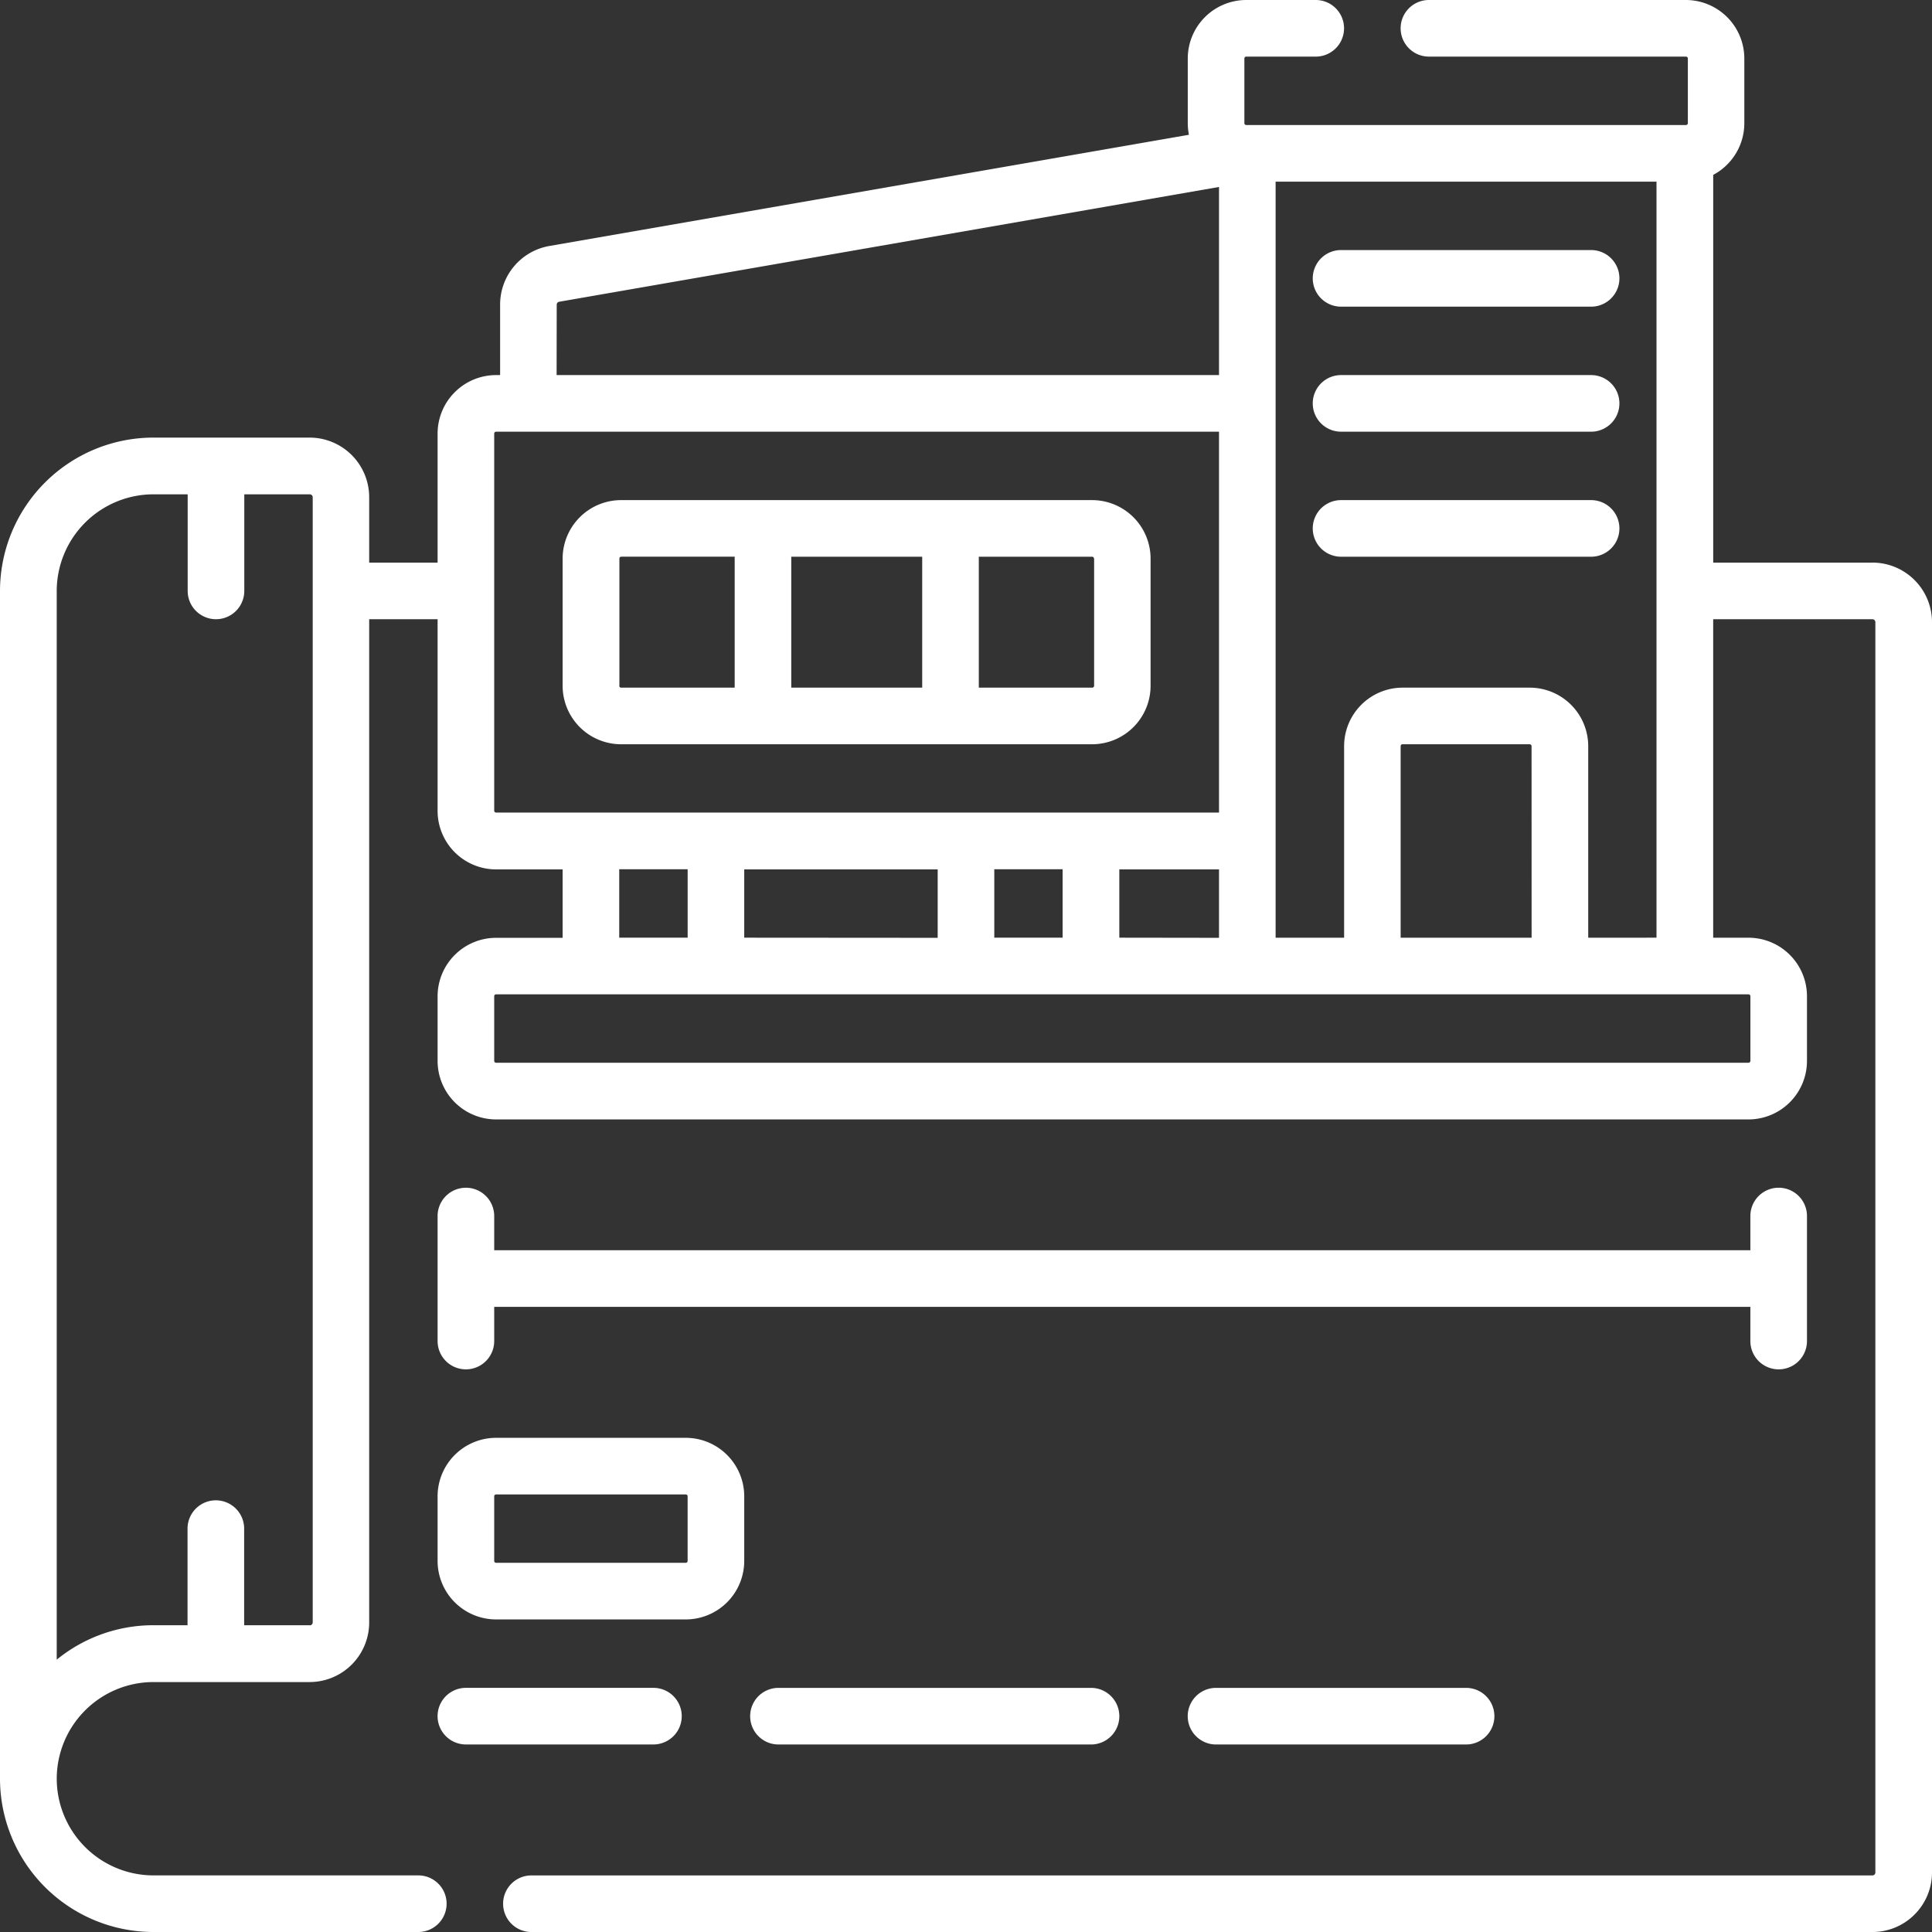 <svg id="_003-plan" data-name="003-plan" xmlns="http://www.w3.org/2000/svg" width="70" height="70" viewBox="0 0 70 70">
  <rect x="0" y="0" width="70" height="70" fill="#333333" stroke="none"/>
  <path id="Path_142" data-name="Path 142" d="M67.842,20.385H62.073V6.336A2.12,2.12,0,0,0,63.2,4.462V2.119A2.121,2.121,0,0,0,61.086,0H51.773a1.025,1.025,0,1,0,0,2.051h9.313a.068.068,0,0,1,.068.068V4.462a.068.068,0,0,1-.068.068H45.154a.068.068,0,0,1-.068-.068V2.119a.068.068,0,0,1,.068-.068h2.518a1.025,1.025,0,1,0,0-2.051H45.154a2.121,2.121,0,0,0-2.119,2.119V4.462a2.123,2.123,0,0,0,.042.421L19.908,8.912a2.154,2.154,0,0,0-1.788,2.126V13.59h-.146a2.121,2.121,0,0,0-2.119,2.119v4.676H13.376V18.013a2.16,2.16,0,0,0-2.158-2.158H5.555A5.562,5.562,0,0,0,0,21.41V64.444c0,.005,0,.01,0,.015A5.561,5.561,0,0,0,5.556,70h9.6a1.025,1.025,0,0,0,0-2.051h-9.6a3.508,3.508,0,0,1-3.5-3.5s0,0,0-.005a3.508,3.508,0,0,1,3.5-3.5h5.662a2.16,2.16,0,0,0,2.158-2.158V22.435h2.479v6.941A2.121,2.121,0,0,0,17.974,31.5h2.411v2.479H17.974a2.121,2.121,0,0,0-2.119,2.119v2.342a2.121,2.121,0,0,0,2.119,2.119H63.351a2.121,2.121,0,0,0,2.119-2.119V36.094a2.121,2.121,0,0,0-2.119-2.119H62.072V22.436h5.769a.107.107,0,0,1,.107.107v45.3a.107.107,0,0,1-.107.107H19.254a1.025,1.025,0,1,0,0,2.051H67.842A2.16,2.16,0,0,0,70,67.842v-45.3a2.16,2.16,0,0,0-2.158-2.158Zm-56.624,38.5H8.846v-3.5a1.025,1.025,0,0,0-2.051,0v3.5H5.555a5.529,5.529,0,0,0-3.5,1.248V21.41a3.509,3.509,0,0,1,3.5-3.5H6.8v3.5a1.025,1.025,0,1,0,2.051,0v-3.5h2.372a.107.107,0,0,1,.107.107V58.782a.107.107,0,0,1-.107.107ZM40.555,33.974V31.5h3.612v2.479Zm-13.59,0V31.5h7.009v2.479Zm9.06-2.479H38.5v2.479H36.025ZM20.171,11.038a.107.107,0,0,1,.089-.105L44.167,6.774V13.59h-24ZM17.906,29.376V15.709a.068.068,0,0,1,.068-.068H44.167v13.8H17.974A.068.068,0,0,1,17.906,29.376Zm4.53,2.119h2.479v2.479H22.436Zm40.984,4.6v2.342a.068.068,0,0,1-.068.068H17.974a.068.068,0,0,1-.068-.068V36.094a.068.068,0,0,1,.068-.068H63.351A.068.068,0,0,1,63.419,36.094Zm-7.927-2.119H50.748V27.034a.068.068,0,0,1,.068-.068h4.607a.068.068,0,0,1,.068.068Zm2.051,0V27.034a2.121,2.121,0,0,0-2.119-2.119H50.816A2.121,2.121,0,0,0,48.7,27.034v6.941H46.218V6.581h13.8V33.974Z" fill="#fff"/>
  <path id="Path_143" data-name="Path 143" d="M116.992,314.766a1.025,1.025,0,0,0-1.025,1.025v4.53a1.025,1.025,0,1,0,2.051,0v-1.24h45.513v1.24a1.025,1.025,0,1,0,2.051,0v-4.53a1.025,1.025,0,1,0-2.051,0v1.24H118.018v-1.24a1.025,1.025,0,0,0-1.025-1.025Z" transform="translate(-100.112 -271.732)" fill="#fff"/>
  <path id="Path_144" data-name="Path 144" d="M115.967,385.495a2.121,2.121,0,0,0,2.119,2.119h6.872a2.121,2.121,0,0,0,2.119-2.119v-2.342a2.121,2.121,0,0,0-2.119-2.119h-6.872a2.121,2.121,0,0,0-2.119,2.119Zm2.051-2.342a.068.068,0,0,1,.068-.068h6.872a.068.068,0,0,1,.068.068v2.342a.068.068,0,0,1-.068.068h-6.872a.068.068,0,0,1-.068-.068Z" transform="translate(-100.112 -328.939)" fill="#fff"/>
  <path id="Path_145" data-name="Path 145" d="M116.992,449.35h6.795a1.025,1.025,0,0,0,0-2.051h-6.795a1.025,1.025,0,0,0,0,2.051Z" transform="translate(-100.112 -386.145)" fill="#fff"/>
  <path id="Path_146" data-name="Path 146" d="M199.825,447.3a1.025,1.025,0,1,0,0,2.051H211.15a1.025,1.025,0,0,0,0-2.051Z" transform="translate(-171.62 -386.145)" fill="#fff"/>
  <path id="Path_147" data-name="Path 147" d="M315.792,447.3a1.025,1.025,0,0,0,0,2.051h9.06a1.025,1.025,0,0,0,0-2.051Z" transform="translate(-271.733 -386.145)" fill="#fff"/>
  <path id="Path_148" data-name="Path 148" d="M357.985,66.267h-9.06a1.025,1.025,0,1,0,0,2.051h9.06a1.025,1.025,0,1,0,0-2.051Z" transform="translate(-300.336 -57.207)" fill="#fff"/>
  <path id="Path_149" data-name="Path 149" d="M357.985,99.4h-9.06a1.025,1.025,0,1,0,0,2.051h9.06a1.025,1.025,0,1,0,0-2.051Z" transform="translate(-300.336 -85.81)" fill="#fff"/>
  <path id="Path_150" data-name="Path 150" d="M357.985,132.533h-9.06a1.025,1.025,0,0,0,0,2.051h9.06a1.025,1.025,0,0,0,0-2.051Z" transform="translate(-300.336 -114.413)" fill="#fff"/>
  <path id="Path_151" data-name="Path 151" d="M168.285,141.378a2.121,2.121,0,0,0,2.119-2.119v-4.608a2.121,2.121,0,0,0-2.119-2.119H151.22a2.121,2.121,0,0,0-2.119,2.119v4.608a2.121,2.121,0,0,0,2.119,2.119Zm-10.9-2.051v-4.744h4.744v4.744Zm10.973-4.676v4.608a.068.068,0,0,1-.068.068h-4.11v-4.744h4.11A.068.068,0,0,1,168.353,134.651Zm-17.2,4.607v-4.608a.068.068,0,0,1,.068-.068h4.109v4.744H151.22A.068.068,0,0,1,151.152,139.259Z" transform="translate(-128.716 -114.412)" fill="#fff"/>
</svg>
